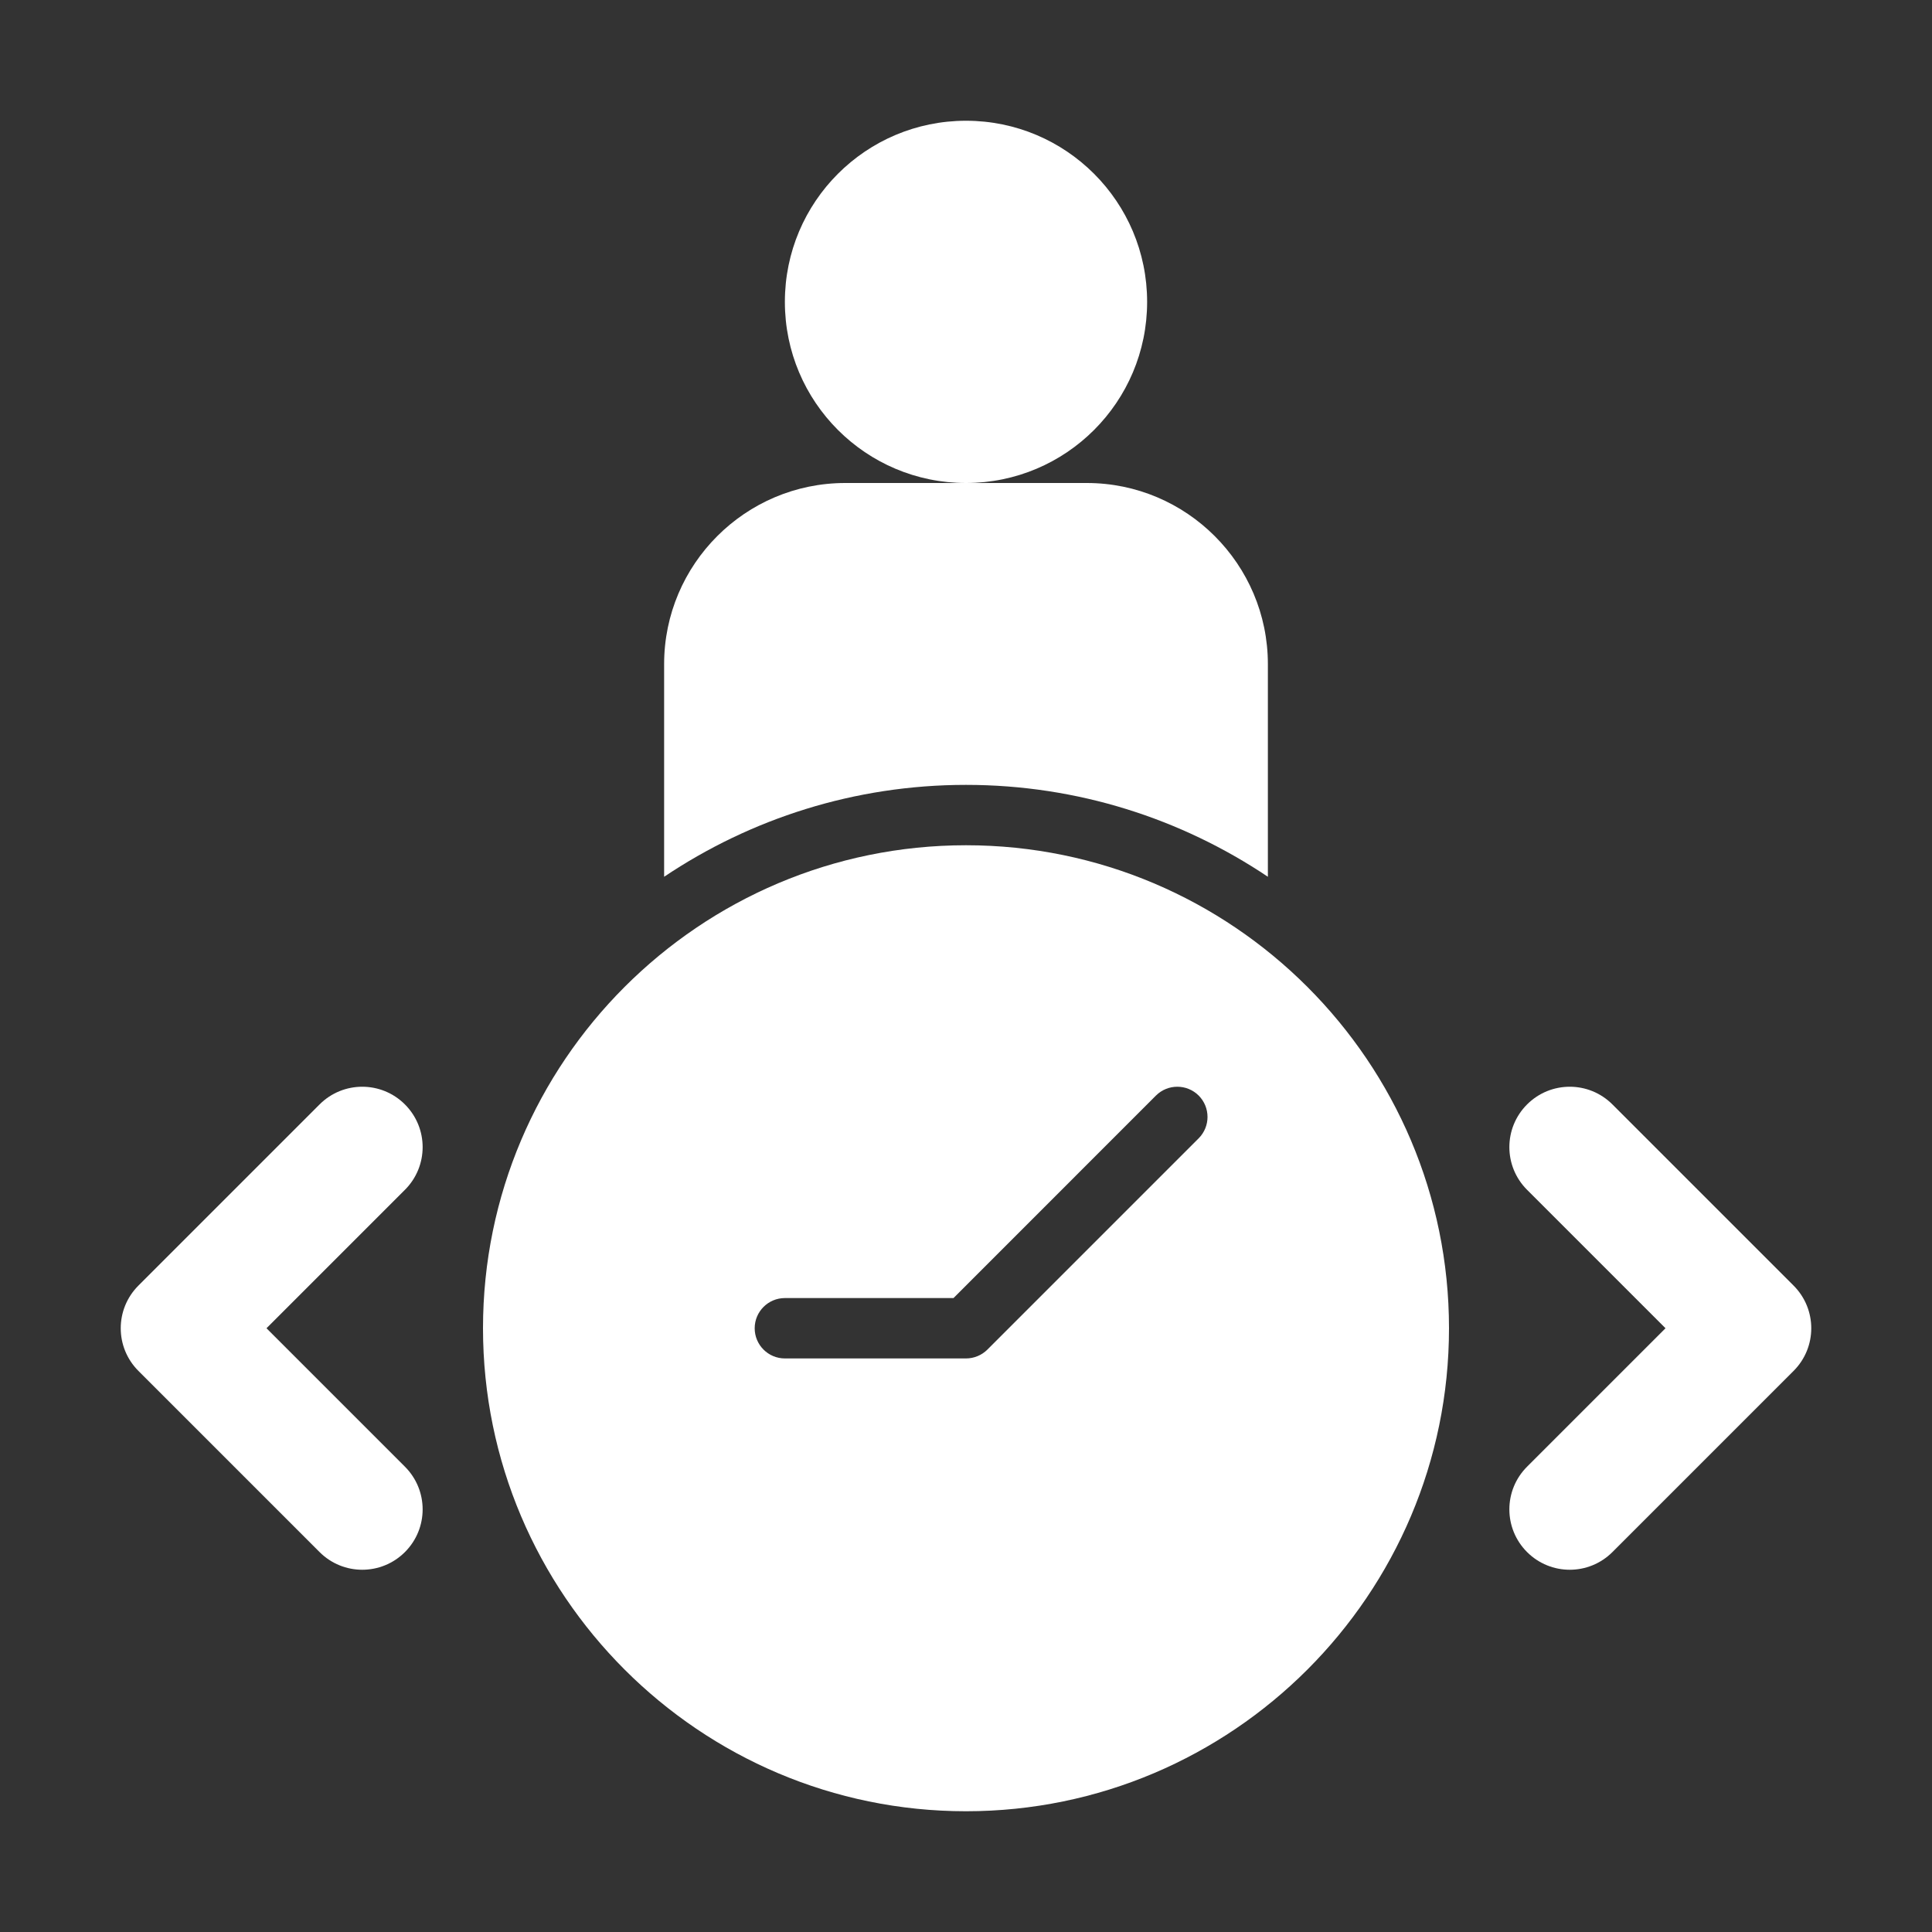 <svg width="32" height="32" viewBox="0 0 32 32" fill="none" xmlns="http://www.w3.org/2000/svg">
<rect x="0" y="0" width="32" height="32" fill="#333333" stroke="none"/>
<path d="M16 8C17.657 8 19 6.657 19 5C19 3.343 17.657 2 16 2C14.343 2 13 3.343 13 5C13 6.657 14.343 8 16 8Z" fill="white"/>
<path d="M6.707 18.293C6.316 17.902 5.684 17.902 5.293 18.293L2.293 21.293C1.902 21.684 1.902 22.316 2.293 22.707L5.293 25.707C5.488 25.902 5.744 26 6 26C6.256 26 6.512 25.902 6.707 25.707C7.098 25.316 7.098 24.684 6.707 24.293L4.414 22L6.707 19.707C7.098 19.316 7.098 18.684 6.707 18.293Z" fill="white"/>
<path d="M29.707 21.293L26.707 18.293C26.316 17.902 25.684 17.902 25.293 18.293C24.902 18.684 24.902 19.316 25.293 19.707L27.586 22L25.293 24.293C24.902 24.684 24.902 25.316 25.293 25.707C25.488 25.902 25.744 26 26 26C26.256 26 26.512 25.902 26.707 25.707L29.707 22.707C30.098 22.316 30.098 21.684 29.707 21.293Z" fill="white"/>
<path d="M16 14C11.589 14 8 17.589 8 22C8 26.411 11.589 30 16 30C20.411 30 24 26.411 24 22C24 17.589 20.411 14 16 14ZM19.854 18.854L16.354 22.354C16.26 22.447 16.133 22.5 16 22.5H13C12.724 22.5 12.5 22.276 12.5 22C12.5 21.724 12.724 21.5 13 21.5H15.793L19.146 18.146C19.342 17.951 19.658 17.951 19.854 18.146C20.049 18.342 20.049 18.658 19.854 18.854Z" fill="white"/>
<path d="M21 14.522V11C21 9.346 19.654 8 18 8H16H14C12.346 8 11 9.346 11 11V14.522C12.431 13.562 14.151 13 16 13C17.849 13 19.569 13.562 21 14.522Z" fill="white"/>
</svg>
